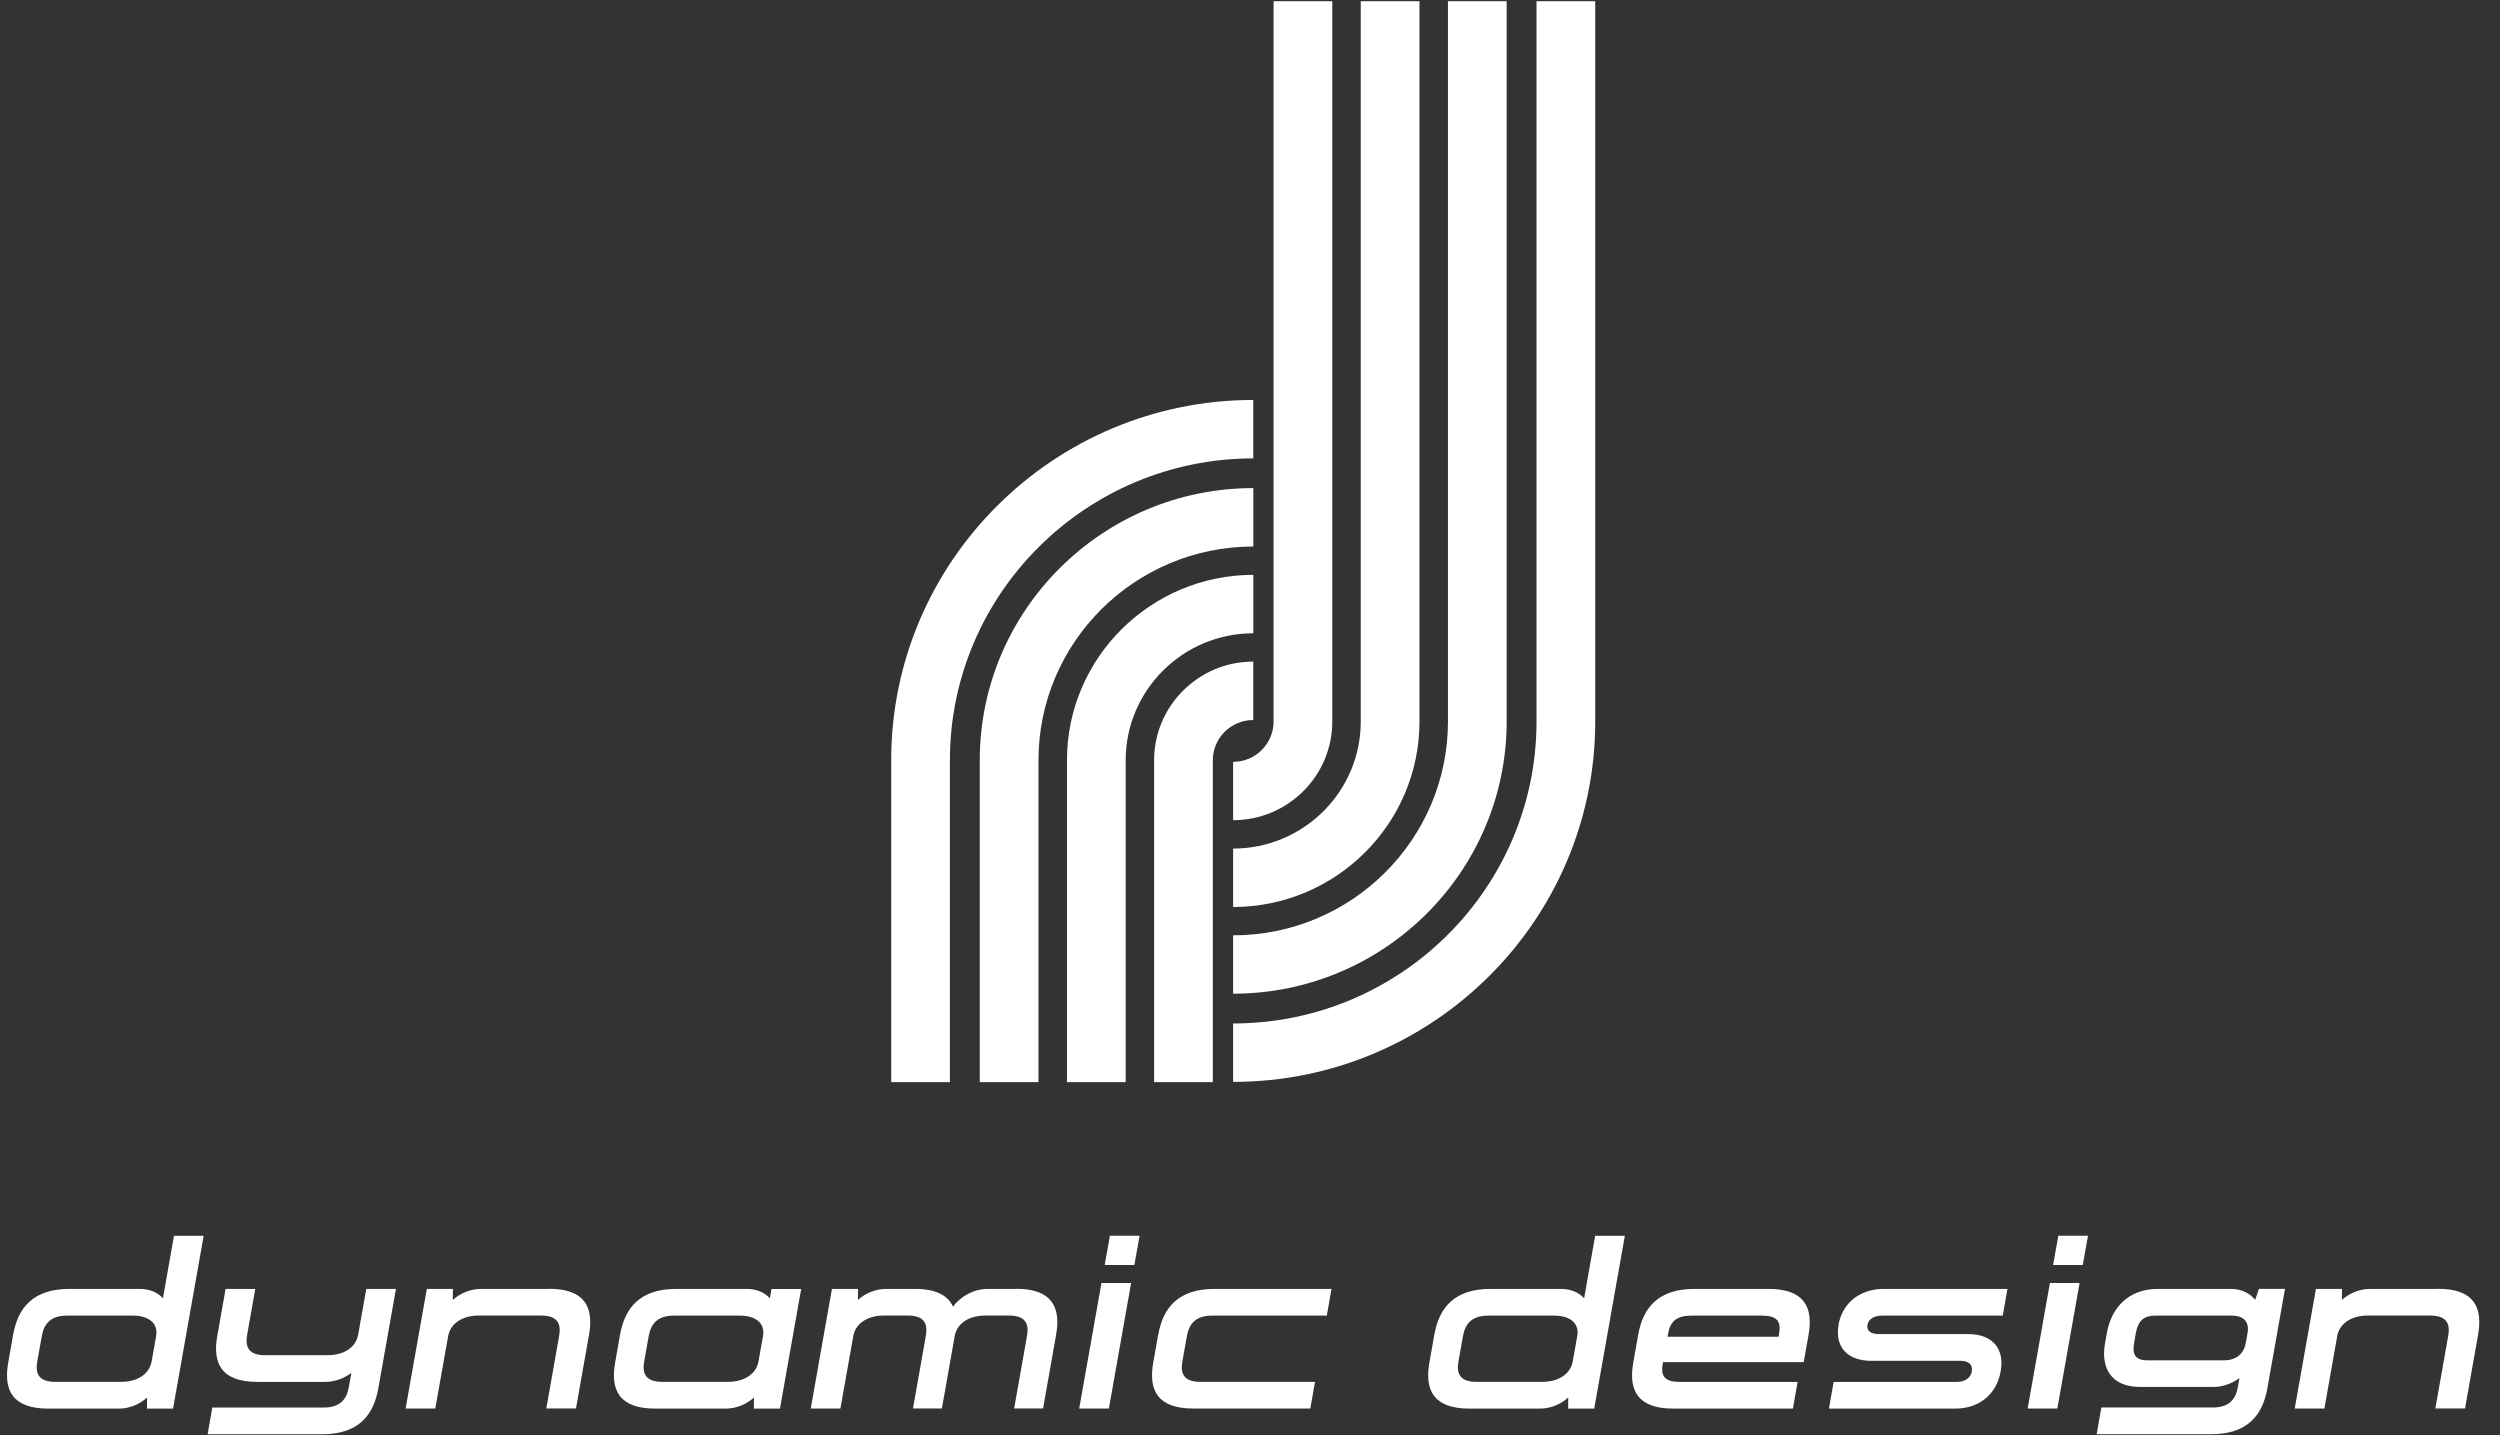 <svg width="155" height="89" viewBox="0 0 155 89" fill="none" xmlns="http://www.w3.org/2000/svg">
<rect x="0" y="0" width="155" height="89" fill="#333333" stroke="none"/>
<g clip-path="url(#clip0_560_9697)">
<path d="M76.453 63.455V67.077C88.832 67.077 98.904 57.055 98.904 44.738V0.075H95.264V44.738C95.264 55.058 86.825 63.455 76.453 63.455Z" fill="white"/>
<path d="M76.453 52.612V56.234C82.823 56.234 88.007 51.076 88.007 44.738V0.075H84.367V44.738C84.367 49.08 80.817 52.612 76.453 52.612Z" fill="white"/>
<path d="M76.453 50.852C79.844 50.852 82.602 48.108 82.602 44.734V0.075H78.962V44.738C78.962 46.115 77.838 47.234 76.453 47.234V50.856V50.852Z" fill="white"/>
<path d="M76.453 57.987V61.609C85.802 61.609 93.413 54.04 93.413 44.734V0.075H89.773V44.738C89.773 52.048 83.799 57.991 76.453 57.991V57.987Z" fill="white"/>
<path d="M58.894 47.137C58.894 36.817 67.333 28.42 77.704 28.42V24.798C65.326 24.798 55.254 34.82 55.254 47.137V67.092H58.894V47.137Z" fill="white"/>
<path d="M69.792 47.137C69.792 42.795 73.343 39.263 77.706 39.263V35.641C71.336 35.641 66.152 40.799 66.152 47.137V67.092H69.792V47.137Z" fill="white"/>
<path d="M75.195 47.137C75.195 45.76 76.319 44.641 77.703 44.641V41.019C74.312 41.019 71.555 43.763 71.555 47.137V67.092H75.195V47.137Z" fill="white"/>
<path d="M77.706 33.884V30.262C68.357 30.262 60.746 37.831 60.746 47.137V67.093H64.386V47.137C64.386 39.828 70.359 33.884 77.706 33.884Z" fill="white"/>
<path d="M22.189 82.826C22.026 83.558 21.291 84.022 20.33 84.022H16.425C15.434 84.022 15.185 83.526 15.321 82.764L15.827 79.912H13.987L13.47 82.826C13.167 84.544 13.734 85.678 15.959 85.678H20.151C20.773 85.678 21.341 85.454 21.784 85.121L21.625 86.011C21.489 86.777 21.065 87.268 20.073 87.268H13.163L12.871 88.925H19.96C22.185 88.925 23.153 87.795 23.457 86.073L24.549 79.912H22.71L22.193 82.826H22.189Z" fill="white"/>
<path d="M34.035 79.912H29.842C29.154 79.912 28.532 80.183 28.073 80.597L28.081 79.912H26.463L25.148 87.33H26.988L27.797 82.776C27.96 82.044 28.683 81.565 29.66 81.565H33.564C34.556 81.565 34.804 82.06 34.668 82.822L33.871 87.326H35.711L36.52 82.757C36.823 81.038 36.255 79.905 34.035 79.905V79.912Z" fill="white"/>
<path d="M47.724 80.485C47.401 80.133 46.915 79.912 46.289 79.912H41.937C39.713 79.912 38.745 81.042 38.441 82.764L38.138 84.482C37.835 86.2 38.402 87.334 40.627 87.334H44.979C45.667 87.334 46.274 87.063 46.748 86.649L46.74 87.334H48.358L49.672 79.916H47.833L47.732 80.489L47.724 80.485ZM47.308 82.826L47.024 84.416C46.888 85.183 46.145 85.674 45.154 85.674H41.043C40.051 85.674 39.802 85.179 39.939 84.416L40.222 82.826C40.359 82.064 40.782 81.569 41.774 81.569H45.885C46.876 81.569 47.444 82.064 47.308 82.826Z" fill="white"/>
<path d="M62.994 79.912H61.248C60.353 79.912 59.548 80.388 59.086 81.011C58.775 80.326 58.047 79.912 56.721 79.912H54.959C54.271 79.912 53.649 80.183 53.19 80.597L53.198 79.912H51.58L50.266 87.33H52.105L52.914 82.776C53.077 82.044 53.801 81.565 54.777 81.565H56.297C57.289 81.565 57.538 82.06 57.402 82.822L56.605 87.326H58.397L59.194 82.822C59.331 82.06 60.073 81.565 61.065 81.565H62.57C63.562 81.565 63.811 82.06 63.675 82.822L62.877 87.326H64.67L65.479 82.757C65.782 81.038 65.215 79.905 62.994 79.905V79.912Z" fill="white"/>
<path d="M68.492 78.43H70.332L70.654 76.615H68.815L68.492 78.43Z" fill="white"/>
<path d="M66.91 87.33H68.75L70.13 79.545H68.291L66.91 87.33Z" fill="white"/>
<path d="M71.805 82.76L71.501 84.478C71.198 86.197 71.766 87.33 73.99 87.33H81.239L81.531 85.674H74.41C73.418 85.674 73.17 85.179 73.306 84.416L73.59 82.826C73.726 82.064 74.15 81.569 75.141 81.569H82.262L82.553 79.912H75.305C73.08 79.912 72.112 81.042 71.808 82.764L71.805 82.76Z" fill="white"/>
<path d="M98.209 80.485C97.886 80.133 97.4 79.912 96.773 79.912H92.422C90.197 79.912 89.229 81.042 88.926 82.764L88.622 84.482C88.319 86.2 88.887 87.334 91.111 87.334H95.463C96.151 87.334 96.758 87.063 97.232 86.649L97.225 87.334H98.842L100.74 76.619H98.901L98.216 80.489L98.209 80.485ZM97.792 82.826L97.508 84.417C97.372 85.183 96.63 85.674 95.638 85.674H91.527C90.536 85.674 90.287 85.179 90.423 84.417L90.707 82.826C90.843 82.064 91.267 81.569 92.258 81.569H96.369C97.361 81.569 97.928 82.064 97.792 82.826Z" fill="white"/>
<path d="M109.64 79.912H105.062C102.838 79.912 101.87 81.042 101.566 82.764L101.263 84.482C100.96 86.2 101.527 87.334 103.752 87.334H111.16L111.452 85.678H104.141C103.246 85.678 102.951 85.345 103.087 84.579L103.11 84.451H111.829L112.129 82.764C112.432 81.046 111.864 79.912 109.64 79.912ZM110.305 82.668L110.27 82.876H103.39L103.425 82.668C103.561 81.905 103.974 81.569 104.868 81.569H109.251C110.145 81.569 110.441 81.901 110.305 82.668Z" fill="white"/>
<path d="M10.095 80.485C9.772 80.133 9.286 79.913 8.66 79.913H4.309C2.084 79.913 1.116 81.043 0.812 82.764L0.509 84.483C0.206 86.201 0.774 87.335 2.998 87.335H7.35C8.038 87.335 8.645 87.064 9.119 86.65L9.111 87.335H10.729L12.627 76.62H10.787L10.103 80.489L10.095 80.485ZM9.683 82.826L9.399 84.417C9.263 85.183 8.52 85.674 7.529 85.674H3.414C2.422 85.674 2.174 85.179 2.31 84.417L2.594 82.826C2.73 82.064 3.154 81.569 4.145 81.569H8.256C9.247 81.569 9.815 82.064 9.679 82.826H9.683Z" fill="white"/>
<path d="M113.993 82.141C113.752 83.496 114.526 84.37 116.016 84.37H121.553C122.016 84.37 122.331 84.579 122.253 85.024C122.176 85.469 121.787 85.678 121.32 85.678H113.686L113.395 87.334H121.219C122.708 87.334 123.793 86.444 124.042 85.024C124.295 83.608 123.525 82.714 122.036 82.714H116.498C116.035 82.714 115.712 82.54 115.782 82.141C115.852 81.743 116.237 81.569 116.7 81.569H124.171L124.462 79.912H116.797C115.308 79.912 114.227 80.787 113.986 82.141H113.993Z" fill="white"/>
<path d="M127.293 78.43H129.132L129.455 76.615H127.616L127.293 78.43Z" fill="white"/>
<path d="M125.715 87.33H127.554L128.935 79.545H127.095L125.715 87.33Z" fill="white"/>
<path d="M139.823 80.597C139.497 80.183 138.983 79.912 138.295 79.912H133.784C131.894 79.912 130.891 81.17 130.634 82.602L130.509 83.302C130.257 84.734 130.817 85.991 132.703 85.991H137.214C137.836 85.991 138.404 85.767 138.847 85.434L138.746 86.007C138.61 86.773 138.186 87.264 137.194 87.264H130.284L129.992 88.921H137.082C139.306 88.921 140.274 87.791 140.578 86.069L141.671 79.908H140.053L139.819 80.593L139.823 80.597ZM139.361 82.571L139.244 83.24C139.127 83.91 138.68 84.339 137.883 84.339H133.131C132.329 84.339 132.197 83.91 132.318 83.24L132.419 82.667C132.536 81.998 132.819 81.569 133.621 81.569H138.373C139.123 81.569 139.438 81.967 139.364 82.571H139.361Z" fill="white"/>
<path d="M151.16 79.912H146.967C146.279 79.912 145.657 80.183 145.198 80.597L145.206 79.912H143.588L142.273 87.33H144.113L144.918 82.776C145.081 82.044 145.805 81.565 146.781 81.565H150.685C151.677 81.565 151.926 82.06 151.79 82.822L150.992 87.326H152.832L153.641 82.757C153.944 81.038 153.376 79.905 151.152 79.905L151.16 79.912Z" fill="white"/>
</g>
<defs>
<clipPath id="clip0_560_9697">
<rect width="154" height="89" fill="white" transform="translate(0.078)"/>
</clipPath>
</defs>
</svg>
